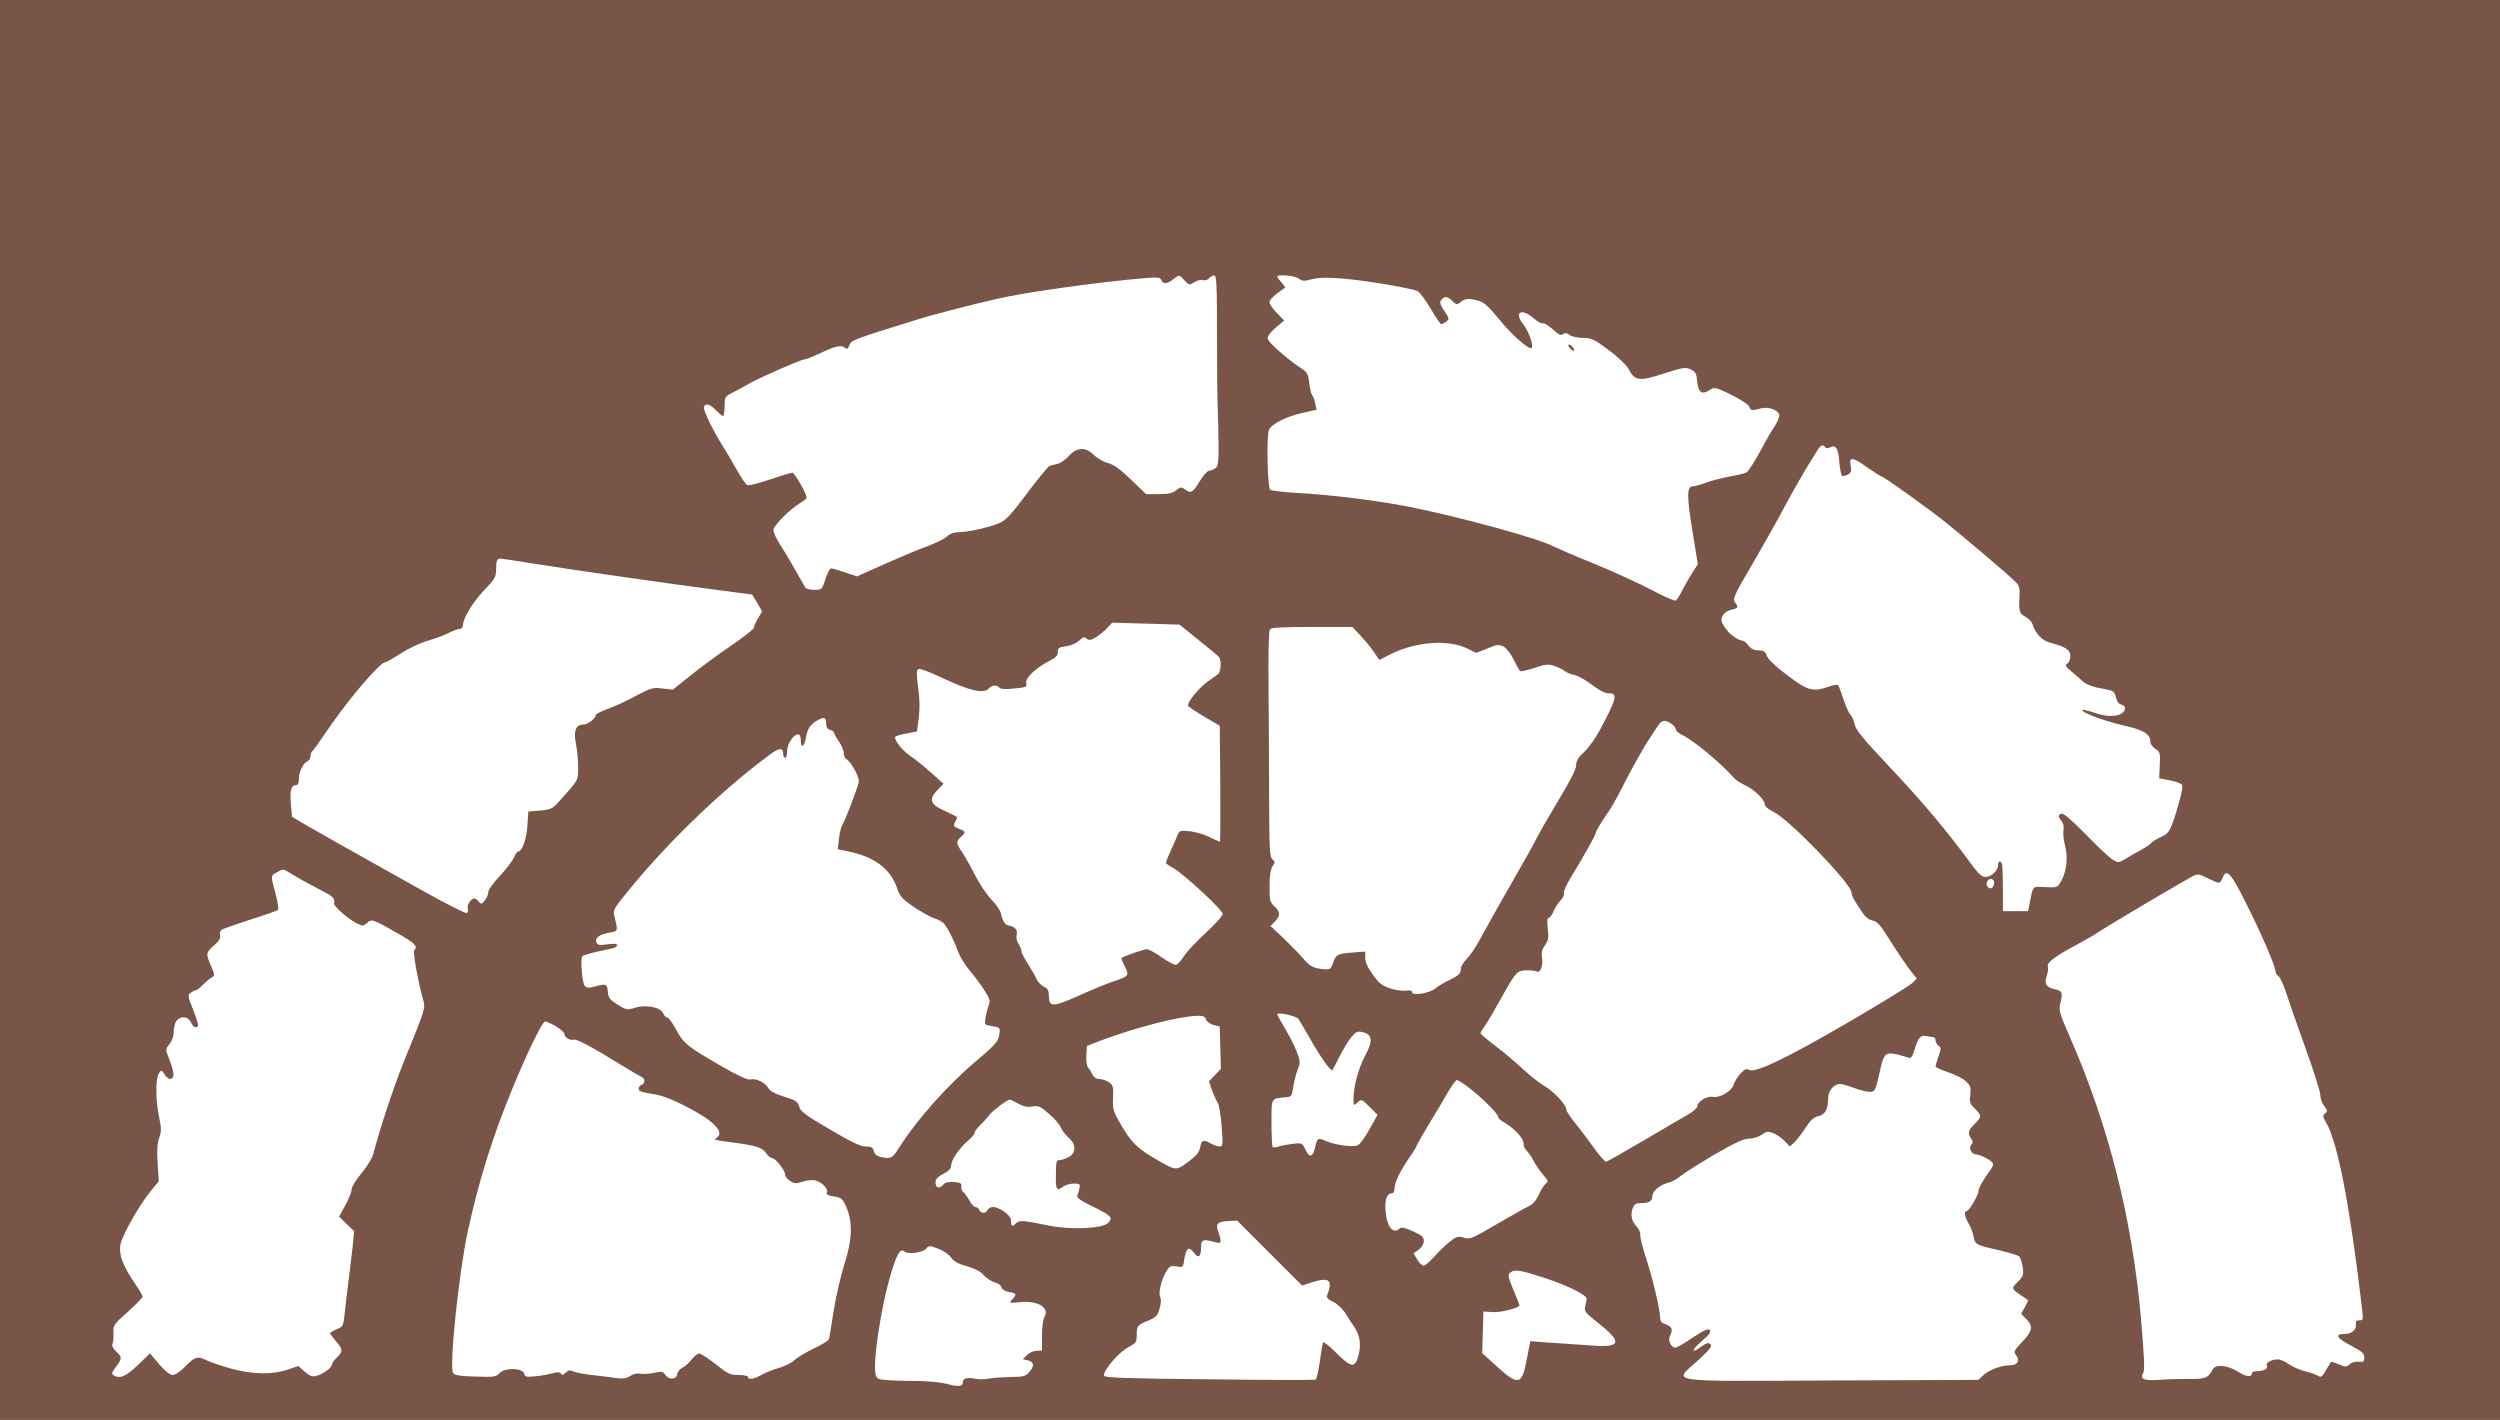 <?xml version="1.0" standalone="no"?>
<!DOCTYPE svg PUBLIC "-//W3C//DTD SVG 20010904//EN"
 "http://www.w3.org/TR/2001/REC-SVG-20010904/DTD/svg10.dtd">
<svg version="1.0" xmlns="http://www.w3.org/2000/svg"
 width="1280pt" height="727pt" viewBox="0 0 1280 727"
 preserveAspectRatio="xMidYMid meet">
<g transform="translate(0,727) scale(0.1,-0.1)"
fill="#795548" stroke="none">
<path d="M0 3635 l0 -3635 6400 0 6400 0 0 3635 0 3635 -6400 0 -6400 0 0
-3635z m6065 2199 c23 -24 25 -25 49 -9 14 9 34 14 44 11 11 -4 24 0 32 9 7 8
19 15 27 15 12 0 14 -50 14 -317 0 -175 2 -340 4 -368 1 -27 3 -104 4 -170 1
-101 -2 -122 -16 -132 -9 -7 -24 -13 -32 -13 -9 0 -31 -25 -49 -55 -35 -58
-45 -63 -76 -40 -17 13 -22 12 -44 -5 -19 -15 -40 -20 -89 -20 l-65 0 -77 74
c-56 54 -87 77 -118 85 -23 6 -55 25 -72 41 -42 43 -87 41 -128 -4 -17 -19
-43 -38 -59 -41 -16 -4 -34 -8 -40 -10 -6 -2 -50 -55 -99 -119 -127 -169 -127
-169 -225 -196 -47 -13 -106 -24 -132 -24 -33 -1 -53 -7 -70 -23 -13 -12 -57
-34 -98 -49 -41 -14 -140 -56 -219 -91 l-143 -64 -61 20 c-34 12 -66 21 -72
21 -6 0 -19 -25 -29 -55 -17 -54 -18 -55 -56 -55 -21 0 -42 5 -47 12 -4 7 -28
49 -53 93 -25 45 -60 103 -78 130 -17 27 -32 59 -32 71 0 23 85 108 141 141
16 9 29 21 29 25 0 20 -62 128 -73 128 -7 0 -59 -16 -115 -35 -56 -19 -108
-32 -115 -29 -8 3 -33 39 -56 81 -24 42 -55 95 -69 117 -49 76 -103 188 -98
202 8 22 30 16 61 -16 16 -16 32 -30 37 -30 4 0 8 22 8 50 0 47 2 50 38 68 20
11 62 33 92 50 61 34 263 122 280 122 6 0 39 13 74 29 82 39 113 46 131 31 12
-10 16 -8 24 13 10 26 19 29 351 132 68 22 271 74 405 105 139 33 521 86 757
106 66 6 78 4 84 -10 8 -22 30 -20 61 4 32 25 29 25 58 -6z m584 10 c19 -14
29 -14 67 -4 45 13 134 10 284 -11 103 -14 231 -38 256 -49 12 -4 42 -45 68
-89 27 -45 51 -81 55 -81 4 0 15 6 25 13 18 13 17 16 -9 55 -23 34 -25 45 -15
57 17 20 30 19 57 -7 21 -20 24 -20 41 -5 21 19 42 21 93 7 27 -8 50 -29 98
-87 66 -83 161 -167 173 -155 12 12 -14 84 -45 124 -47 62 -5 82 57 27 20 -17
40 -28 45 -24 6 3 28 -11 51 -31 31 -28 43 -34 53 -25 10 8 19 7 33 -4 10 -8
41 -15 68 -15 43 0 57 -6 131 -61 48 -36 91 -77 102 -96 33 -64 54 -67 180
-26 101 32 113 34 139 22 25 -12 30 -21 34 -64 6 -56 24 -68 65 -41 23 15 29
14 110 -26 47 -23 88 -50 91 -60 6 -20 16 -22 60 -9 40 11 94 -10 94 -37 0
-11 -12 -37 -26 -58 -15 -21 -49 -81 -76 -132 -28 -51 -57 -96 -66 -101 -10
-5 -48 -14 -87 -21 -38 -7 -92 -21 -120 -31 -27 -11 -58 -19 -67 -19 -32 0
-32 -49 -3 -227 l28 -172 -25 -38 c-14 -22 -37 -62 -52 -90 -14 -29 -30 -54
-36 -58 -5 -3 -61 21 -123 54 -62 33 -196 94 -298 136 -101 41 -195 82 -209
89 -72 39 -474 149 -734 201 -162 32 -402 62 -571 71 -71 4 -136 11 -142 17
-13 10 -19 259 -7 303 8 30 87 71 173 90 l72 16 -7 32 c-3 17 -10 36 -16 42
-5 7 -11 35 -15 64 -5 45 -10 55 -42 75 -70 46 -166 131 -170 150 -2 13 11 32
40 57 l44 37 -38 39 c-20 21 -37 45 -37 54 0 14 24 37 79 75 3 2 -5 13 -17 26
-12 13 -22 26 -22 30 0 14 86 7 109 -9z m2696 -864 c4 -6 13 -7 24 -1 30 16
43 -3 48 -73 3 -37 10 -69 14 -72 5 -3 18 0 30 6 17 10 20 18 14 46 -8 47 9
45 88 -11 36 -25 68 -45 71 -45 11 0 241 -165 326 -233 92 -74 303 -253 348
-295 30 -28 34 -37 32 -79 -4 -83 -2 -93 30 -111 17 -9 33 -26 36 -37 16 -50
50 -85 89 -95 80 -21 105 -37 105 -69 0 -17 -7 -34 -16 -39 -13 -7 -9 -14 23
-41 21 -17 47 -40 58 -51 11 -10 43 -24 70 -30 28 -5 60 -12 71 -15 14 -3 24
-15 28 -36 4 -19 13 -33 26 -36 11 -3 20 -10 20 -17 -1 -42 -72 -55 -154 -26
-33 11 -61 18 -64 15 -11 -11 113 -57 209 -79 105 -23 139 -44 139 -86 0 -10
12 -25 26 -35 24 -15 25 -21 22 -83 l-3 -67 52 -10 c29 -5 57 -15 63 -21 7 -7
3 -36 -15 -98 -39 -136 -49 -155 -92 -172 -20 -9 -42 -22 -48 -29 -5 -8 -30
-24 -55 -38 -25 -13 -60 -33 -79 -45 -33 -20 -36 -20 -63 -4 -16 9 -78 67
-138 129 -74 75 -115 111 -125 107 -19 -7 -18 -14 1 -39 9 -12 12 -30 9 -45
-3 -14 0 -50 8 -79 16 -63 8 -136 -21 -184 -18 -31 -20 -32 -80 -29 -68 3 -62
10 -80 -83 l-8 -40 -64 0 -65 0 0 100 c0 55 -2 112 -3 128 -2 31 -22 37 -22 7
0 -28 -35 -60 -65 -60 -19 0 -37 17 -81 78 -124 168 -248 315 -412 488 -136
145 -172 189 -177 217 -4 20 -13 41 -20 47 -8 7 -24 42 -36 78 -12 37 -24 70
-28 74 -3 4 -24 1 -46 -7 -82 -29 -109 -22 -213 57 -59 44 -99 82 -106 100 -8
23 -16 28 -42 28 -23 0 -39 8 -52 25 -11 14 -24 25 -30 25 -23 0 -70 35 -91
68 -19 28 -21 39 -12 58 6 13 23 26 38 30 42 10 45 13 29 36 -17 23 -14 29
113 246 36 63 84 148 107 190 48 91 125 228 158 280 12 20 30 49 40 65 17 28
31 34 41 17z m-6617 -595 c175 -29 772 -114 985 -141 l138 -18 26 -43 25 -43
-21 -36 c-12 -19 -21 -41 -21 -48 0 -7 -53 -48 -117 -92 -64 -43 -157 -112
-207 -152 l-91 -73 -53 6 c-49 6 -59 3 -135 -37 -45 -25 -110 -55 -144 -67
-35 -13 -63 -27 -63 -32 0 -18 -41 -49 -65 -49 -37 0 -50 -35 -36 -99 6 -29
11 -82 11 -118 0 -71 5 -62 -99 -178 -32 -36 -41 -40 -96 -45 l-60 -5 -5 -76
c-5 -69 -27 -129 -48 -129 -4 0 -13 -14 -21 -31 -7 -17 -40 -59 -72 -94 -33
-34 -59 -72 -59 -83 0 -11 -8 -30 -18 -42 -16 -20 -19 -21 -31 -6 -7 9 -17 16
-22 16 -17 0 -39 -33 -34 -50 3 -10 1 -21 -5 -25 -5 -3 -106 47 -223 113 -408
228 -523 293 -597 336 l-75 44 -6 68 c-5 69 2 94 27 94 9 0 14 11 14 30 0 37
23 85 45 93 8 4 15 15 15 26 0 11 4 22 9 25 4 3 30 38 57 78 113 170 288 378
318 378 6 0 42 21 81 46 38 25 101 54 140 65 38 11 86 29 106 40 20 10 44 19
53 19 9 0 16 8 16 18 0 36 51 119 109 180 55 58 61 68 61 106 0 43 5 56 22 56
5 0 80 -11 166 -25z m3409 -392 c54 -43 101 -82 105 -88 12 -16 9 -73 -4 -85
-7 -6 -32 -24 -55 -40 -44 -31 -106 -107 -100 -123 1 -5 39 -30 82 -56 l80
-47 3 -297 c1 -163 0 -297 -2 -297 -2 0 -26 11 -53 24 -26 13 -72 27 -101 30
-50 5 -53 4 -64 -22 -6 -15 -21 -50 -34 -78 -13 -28 -24 -55 -24 -61 0 -5 15
-16 33 -25 46 -22 257 -216 257 -237 0 -10 -39 -54 -87 -98 -49 -44 -99 -99
-113 -121 -14 -23 -32 -42 -41 -42 -9 0 -41 18 -73 40 -31 22 -65 40 -74 40
-15 0 -122 -37 -130 -45 -2 -2 6 -21 17 -43 24 -47 21 -51 -59 -77 -30 -10
-110 -42 -177 -73 -135 -60 -153 -60 -153 3 0 24 -6 34 -25 43 -14 7 -31 24
-38 39 -6 16 -27 50 -44 78 -18 27 -33 57 -33 65 0 9 -7 25 -15 37 -9 13 -13
32 -10 46 7 25 -7 42 -39 48 -21 4 -32 21 -41 62 -3 15 -25 47 -48 70 -23 24
-61 80 -84 125 -23 45 -53 98 -67 119 -31 45 -32 55 -6 78 27 24 25 29 -11 42
-26 10 -29 14 -20 32 6 11 11 22 11 26 0 3 -27 17 -60 32 -77 33 -87 59 -41
107 l32 33 -65 58 c-36 32 -84 71 -107 86 -41 27 -86 86 -74 98 4 3 30 11 58
16 l52 10 9 70 c6 46 5 98 -3 154 -8 57 -9 87 -2 94 7 7 50 -8 132 -47 135
-63 205 -79 231 -52 19 19 39 21 55 5 8 -8 33 -9 78 -4 60 6 65 8 59 27 -7 24
47 77 117 113 35 18 46 29 45 47 -1 19 5 24 41 29 25 3 53 15 68 29 20 19 27
21 39 10 13 -10 22 -8 48 8 19 12 45 33 58 48 l25 26 172 -5 172 -5 98 -79z
m831 20 c25 -27 56 -65 69 -85 l25 -37 59 30 c128 64 294 76 391 29 l46 -23
58 23 c51 21 59 22 83 9 14 -8 37 -37 51 -66 14 -29 29 -55 32 -59 4 -3 37 4
74 16 59 20 72 21 103 10 20 -7 43 -18 51 -25 8 -7 29 -16 47 -20 18 -3 51
-21 75 -38 60 -44 84 -57 108 -57 44 0 36 -30 -50 -190 -22 -41 -58 -91 -80
-111 -30 -27 -40 -45 -40 -67 0 -20 -30 -79 -90 -178 -49 -82 -98 -167 -109
-189 -10 -22 -69 -128 -131 -235 -62 -107 -131 -231 -154 -274 -22 -43 -56
-94 -73 -112 -18 -18 -33 -41 -33 -51 0 -27 -11 -38 -60 -61 -25 -12 -57 -31
-71 -43 -31 -25 -119 -39 -119 -19 0 8 -11 11 -32 8 -18 -3 -55 3 -82 12 -41
14 -58 28 -88 71 -25 34 -38 63 -38 85 l0 32 -67 -5 c-76 -6 -83 -10 -99 -56
-10 -29 -14 -32 -50 -29 -48 4 -71 17 -103 56 -14 17 -57 61 -95 98 l-71 67
23 23 c28 31 28 49 -3 78 -23 21 -25 31 -25 102 0 54 5 86 15 102 14 21 14 25
0 36 -14 11 -16 52 -17 304 0 160 -2 419 -3 576 -2 185 1 289 7 298 8 9 64 12
216 12 l206 0 44 -47z m-2738 -450 c0 -16 7 -27 20 -30 11 -3 20 -9 20 -14 0
-4 11 -25 25 -45 14 -20 25 -47 25 -60 0 -13 6 -27 14 -31 25 -15 68 -95 63
-117 -9 -39 -72 -203 -83 -217 -6 -8 -15 -39 -18 -71 l-7 -56 58 -12 c129 -27
212 -89 244 -182 16 -47 25 -58 85 -100 38 -25 85 -52 106 -59 21 -7 44 -19
51 -28 20 -23 53 -88 72 -143 10 -26 36 -69 59 -96 23 -27 57 -72 75 -101 29
-44 32 -55 23 -79 -6 -15 -13 -43 -16 -63 -6 -36 -6 -36 34 -43 43 -7 43 -7
34 -55 -5 -25 -31 -52 -118 -125 -144 -122 -300 -296 -390 -438 -38 -60 -42
-62 -95 -52 -22 5 -33 14 -37 30 -5 20 -13 24 -42 24 -26 0 -72 22 -184 88
-125 73 -150 92 -156 116 -7 26 -16 32 -77 51 -50 16 -73 29 -82 45 -14 27
-63 51 -92 43 -13 -3 -62 19 -147 68 -175 101 -195 117 -232 187 -18 34 -39
62 -45 62 -7 0 -17 10 -22 23 -14 31 -90 45 -145 27 -38 -12 -42 -12 -87 16
-42 26 -48 35 -51 67 -3 40 -8 42 -66 26 -30 -8 -41 -8 -52 3 -13 13 -24 142
-12 153 3 3 35 13 69 21 35 8 74 16 87 19 12 3 22 10 22 16 0 7 -17 9 -50 4
-42 -6 -51 -4 -57 11 -8 22 17 41 69 49 43 8 43 6 23 87 -6 21 0 36 26 70 209
268 507 560 773 756 47 35 66 35 66 1 0 -10 5 -19 10 -19 6 0 10 15 10 34 0
36 32 86 56 86 9 0 14 -11 14 -30 0 -42 16 -37 25 7 9 52 21 71 57 93 37 22
48 18 48 -17z m4328 1 c12 -8 22 -21 22 -28 0 -7 13 -19 29 -27 61 -29 198
-142 269 -222 10 -11 35 -28 58 -38 48 -23 99 -73 99 -97 0 -10 18 -26 46 -39
78 -37 399 -369 399 -413 0 -16 10 -35 52 -97 17 -27 36 -42 55 -46 23 -4 39
-22 72 -74 59 -93 106 -163 133 -196 l22 -27 -24 -24 c-14 -13 -161 -104 -328
-201 -316 -184 -475 -260 -507 -243 -13 8 -23 4 -45 -20 -15 -17 -30 -42 -34
-55 -8 -33 -71 -70 -107 -63 -30 6 -79 -25 -79 -49 0 -7 -18 -24 -40 -37 -22
-13 -124 -72 -227 -133 -103 -60 -192 -111 -199 -113 -6 -2 -36 32 -66 75 -31
43 -74 100 -97 128 -22 27 -41 56 -41 63 0 24 -64 94 -110 120 -25 14 -74 53
-110 86 -36 34 -100 88 -142 120 -43 32 -78 62 -78 66 0 4 8 18 18 31 11 13
47 75 81 136 83 149 87 154 138 155 22 0 46 -3 52 -6 17 -11 33 33 26 70 -4
26 -1 42 15 64 18 26 20 38 15 85 -5 38 -4 55 4 55 6 0 17 15 25 34 8 19 24
44 36 56 12 12 19 27 17 33 -4 11 15 53 43 97 44 70 120 205 120 214 0 10 32
63 74 123 9 12 47 81 84 155 38 73 87 159 108 192 21 32 46 69 54 82 17 28 37
30 68 8z m-7049 -778 c31 -19 89 -51 129 -71 67 -34 77 -42 73 -72 -2 -14 74
-80 116 -101 30 -14 34 -14 52 2 24 22 28 21 154 -51 93 -53 108 -68 88 -88
-8 -9 19 -160 46 -256 12 -40 10 -46 -97 -309 -53 -131 -120 -332 -160 -482
-6 -20 -33 -64 -60 -96 -28 -33 -50 -70 -50 -82 0 -12 -14 -49 -32 -81 l-32
-58 38 -37 39 -37 -6 -66 c-4 -36 -13 -115 -21 -176 -8 -60 -17 -141 -21 -178
-7 -66 -8 -69 -41 -83 -19 -8 -34 -17 -34 -20 0 -4 14 -22 30 -41 36 -41 37
-53 5 -83 -14 -13 -25 -29 -25 -36 0 -16 -48 -51 -82 -59 -20 -5 -33 0 -58 22
l-32 29 -57 -19 c-80 -27 -184 -24 -296 8 -49 14 -103 33 -119 41 -44 22 -58
18 -106 -31 -25 -26 -53 -45 -66 -45 -14 0 -38 20 -69 55 l-47 56 -63 -61
c-62 -59 -92 -71 -124 -51 -11 7 -9 15 13 43 32 43 32 49 1 78 -16 15 -23 30
-19 40 4 8 6 33 5 56 -2 39 2 44 74 108 41 37 75 72 75 77 0 6 -18 37 -40 69
-61 89 -82 146 -74 195 7 46 98 208 157 278 l40 49 -6 91 c-4 67 -2 103 8 131
12 34 12 49 -1 109 -18 87 -18 197 0 222 13 18 14 17 30 -8 11 -16 23 -24 33
-20 18 7 14 36 -12 104 -18 46 -18 47 3 74 12 15 21 40 21 54 -1 14 3 38 9 54
16 37 64 38 80 2 12 -25 26 -32 36 -17 2 4 -9 41 -25 82 -28 70 -29 75 -13 87
10 7 22 13 27 13 5 0 21 12 36 28 15 15 35 32 45 37 17 10 17 12 -3 58 -28 64
-27 70 15 107 25 21 34 37 31 50 -3 11 0 23 7 29 6 5 72 28 146 52 74 23 139
46 143 50 5 4 -1 41 -12 83 -26 95 -26 92 7 110 35 19 26 21 91 -18z m9851
-36 c6 0 15 12 20 26 19 49 42 25 115 -121 80 -158 155 -331 155 -357 0 -9 7
-21 15 -25 8 -5 26 -42 39 -83 13 -41 58 -170 100 -286 42 -116 76 -224 76
-241 0 -17 9 -42 20 -56 17 -22 18 -26 5 -37 -14 -11 -13 -17 4 -46 60 -102
124 -431 186 -966 5 -44 4 -48 -15 -48 -15 0 -20 -5 -18 -18 5 -29 -21 -52
-58 -52 -53 0 -41 -21 34 -60 55 -29 67 -39 67 -60 0 -22 -4 -25 -28 -22 -17
2 -36 -3 -47 -13 -16 -15 -21 -15 -55 0 -21 8 -39 14 -40 13 -1 -2 -12 -20
-24 -40 -25 -42 -24 -42 -49 -29 -9 5 -38 15 -64 21 -26 7 -62 23 -80 36 -17
13 -43 24 -56 24 -31 0 -64 -18 -56 -32 9 -14 -15 -28 -48 -28 -16 0 -28 -5
-28 -10 0 -23 -30 -20 -70 6 -52 34 -115 41 -130 14 -24 -46 -40 -52 -129 -50
-47 0 -115 -2 -150 -5 -73 -6 -97 5 -78 35 9 15 6 77 -11 277 -45 512 -165
988 -364 1443 -56 129 -58 137 -48 178 12 51 9 58 -29 67 -44 9 -55 28 -42 68
7 19 9 41 6 50 -7 17 41 54 146 109 36 19 90 50 120 70 61 40 428 257 474 281
28 14 33 13 77 -9 26 -13 52 -24 58 -24z m-1150 1 c0 -11 -5 -23 -11 -27 -15
-9 -33 12 -26 30 9 23 37 20 37 -3z m-3562 -698 c6 -9 35 -58 63 -107 47 -84
105 -166 111 -155 2 2 18 33 36 69 18 36 45 80 60 99 25 29 32 33 60 26 48
-10 52 -45 14 -115 -34 -61 -62 -162 -62 -224 0 -39 0 -39 20 -21 20 19 22 18
62 -22 l41 -41 -42 -75 c-24 -43 -50 -79 -62 -82 -26 -9 -113 3 -155 21 -47
20 -50 19 -60 -28 -12 -53 -29 -59 -50 -14 -17 34 -19 35 -63 30 -25 -3 -58
-9 -73 -14 -14 -5 -29 -6 -32 -3 -3 4 -6 59 -6 124 0 132 -4 124 75 131 28 3
30 6 37 56 5 29 15 68 23 88 13 32 13 40 -5 88 -11 29 -38 82 -60 119 -22 36
-40 69 -40 73 0 14 95 -7 108 -23z m-473 -3 c4 -11 20 -23 38 -28 l32 -8 3
-109 3 -108 -31 -32 -30 -31 15 -45 c9 -24 22 -53 29 -64 8 -11 17 -67 21
-123 7 -95 6 -102 -11 -102 -11 1 -30 7 -44 15 -38 22 -49 18 -55 -19 -5 -26
-19 -43 -62 -75 -60 -45 -63 -45 -151 6 -104 59 -138 91 -187 175 -46 78 -49
87 -46 147 2 56 0 65 -21 80 -13 9 -34 16 -48 16 -15 0 -28 8 -35 21 -6 12
-16 29 -23 37 -8 9 -12 35 -10 64 l3 48 70 27 c179 67 399 124 492 127 33 1
43 -3 48 -19z m-3328 -35 c23 -14 43 -32 43 -40 0 -17 30 -34 48 -28 14 5 101
-42 238 -127 50 -31 98 -59 107 -63 21 -8 22 -33 2 -41 -8 -3 -15 -12 -15 -20
0 -14 10 -17 93 -31 49 -8 169 -65 245 -115 66 -44 90 -81 66 -101 -8 -6 -13
-13 -12 -15 2 -1 44 -8 93 -14 117 -15 150 -26 169 -56 9 -13 23 -24 30 -24
17 0 66 -63 66 -84 0 -9 11 -23 25 -32 22 -15 31 -15 65 -4 21 7 50 10 64 6
35 -9 67 -42 60 -61 -5 -11 4 -16 36 -21 38 -6 44 -11 62 -52 35 -78 32 -168
-9 -296 -19 -60 -44 -168 -55 -240 -11 -72 -22 -136 -24 -143 -2 -7 -37 -28
-79 -48 -41 -20 -85 -47 -98 -59 -12 -13 -48 -31 -80 -40 -32 -9 -72 -26 -90
-36 -35 -21 -67 -26 -67 -10 0 6 -22 10 -48 10 -44 0 -55 5 -117 55 -38 30
-77 55 -85 55 -9 0 -26 -14 -39 -31 -12 -16 -33 -35 -46 -41 -13 -6 -25 -20
-27 -32 -4 -29 -42 -33 -61 -6 -13 18 -19 20 -58 11 -23 -5 -55 -7 -70 -4 -16
3 -37 -2 -53 -12 -19 -13 -37 -15 -68 -11 -24 4 -77 10 -118 15 -41 4 -87 12
-101 18 -21 9 -29 8 -43 -5 -12 -13 -19 -14 -24 -5 -6 9 -17 9 -47 1 -22 -6
-62 -13 -88 -15 -42 -4 -49 -2 -53 14 -8 30 -100 32 -127 2 -18 -19 -28 -20
-124 -17 -79 2 -106 7 -113 18 -21 33 29 510 75 725 56 257 126 484 230 735
74 180 152 340 166 340 7 0 32 -11 56 -25z m7051 -55 c6 0 12 -7 12 -16 0 -9
7 -22 15 -28 14 -10 14 -16 0 -55 -8 -24 -15 -47 -15 -51 0 -5 29 -18 64 -30
35 -11 76 -32 91 -46 24 -22 27 -31 23 -69 -5 -38 -2 -47 23 -71 36 -35 36
-43 -1 -79 -33 -32 -36 -45 -18 -75 10 -15 10 -22 1 -31 -15 -15 1 -49 22 -49
22 0 83 -32 89 -46 2 -6 -2 -20 -10 -30 -35 -47 -64 -96 -64 -111 0 -21 -48
-103 -60 -103 -16 0 -11 -30 9 -64 11 -17 22 -48 26 -68 8 -41 10 -42 145 -73
41 -10 80 -22 87 -27 7 -5 15 -30 19 -54 6 -40 4 -47 -25 -77 -35 -35 -35 -35
30 -78 l24 -17 -18 -35 -19 -34 26 -26 c37 -37 33 -61 -20 -117 -44 -47 -45
-50 -30 -71 19 -28 5 -49 -32 -49 -44 0 -106 -23 -135 -49 l-28 -26 -750 -3
c-874 -4 -812 -13 -685 103 63 58 74 74 63 83 -11 9 -21 6 -47 -13 -54 -40
-50 -17 5 30 38 33 47 47 39 55 -9 9 -31 -1 -88 -39 -41 -28 -81 -51 -88 -51
-22 0 -40 38 -28 60 17 31 11 48 -20 59 -22 7 -30 16 -30 33 0 41 -38 201 -71
303 -18 55 -32 110 -31 123 1 12 -7 31 -18 42 -26 26 -33 60 -21 93 8 21 17
27 40 27 44 0 61 10 61 35 0 27 40 60 86 71 16 4 43 19 59 33 17 14 94 63 172
109 107 62 151 82 178 82 21 0 49 9 65 20 27 19 32 19 62 7 18 -8 44 -26 57
-41 l25 -26 24 22 c13 13 39 46 57 75 25 38 42 53 65 58 35 8 50 35 50 91 0
38 29 74 60 74 11 0 43 -9 72 -20 29 -11 65 -20 80 -20 29 0 29 -1 58 127 16
69 28 78 84 64 24 -6 50 -13 59 -17 12 -4 19 7 31 47 18 58 31 72 61 64 11 -2
26 -5 33 -5z m-2381 -256 c65 -49 153 -136 153 -151 0 -7 12 -19 28 -28 52
-29 102 -81 102 -107 0 -14 7 -31 16 -39 8 -7 24 -30 35 -51 10 -20 33 -53 49
-72 27 -31 29 -35 13 -47 -9 -8 -25 -34 -35 -57 -13 -29 -30 -48 -51 -58 -18
-8 -92 -50 -166 -93 -125 -73 -136 -78 -166 -68 -30 9 -38 7 -74 -22 -22 -18
-58 -52 -79 -77 -22 -24 -46 -44 -54 -44 -7 0 -22 14 -32 32 l-19 31 27 19
c16 12 26 29 26 44 0 21 -10 29 -56 50 -40 18 -60 22 -67 15 -32 -32 -63 3
-72 78 -7 63 4 101 30 101 9 0 15 10 15 25 0 30 30 92 74 155 18 25 35 53 39
63 3 9 32 60 64 113 32 52 65 107 73 122 35 62 62 102 70 102 5 0 30 -16 57
-36z m-2303 -85 c28 -15 48 -19 73 -14 29 5 39 1 83 -37 27 -23 55 -55 61 -70
6 -16 25 -39 40 -53 40 -33 40 -79 -1 -100 -16 -8 -36 -15 -45 -15 -17 0 -18
-3 -19 -87 -1 -65 5 -73 38 -48 11 8 35 15 54 15 30 0 34 -3 29 -22 -2 -13 -7
-30 -11 -38 -5 -12 13 -25 74 -55 101 -49 110 -59 83 -87 -29 -29 -196 -36
-308 -12 -133 27 -144 28 -165 9 -20 -18 -22 -16 -24 20 -1 23 -60 65 -91 65
-13 0 -25 -7 -29 -15 -7 -19 -35 -19 -42 0 -4 8 -12 15 -20 15 -7 0 -21 15
-30 33 -10 17 -24 37 -31 43 -8 5 -13 19 -11 30 2 16 -4 19 -38 22 -27 2 -45
-2 -54 -13 -19 -23 -40 -18 -40 10 0 19 10 29 40 45 29 15 40 27 40 44 0 27
44 91 89 128 17 15 31 32 31 38 0 7 12 24 28 38 15 15 36 38 47 53 18 23 92
79 105 79 3 0 23 -9 44 -21z m1286 -764 l167 -167 55 18 c85 26 103 9 73 -67
-5 -12 4 -22 32 -35 21 -11 48 -36 63 -60 14 -23 33 -53 44 -68 28 -39 36 -90
22 -144 -18 -68 -36 -66 -112 9 -35 35 -66 60 -69 57 -3 -3 -11 -47 -17 -97
-7 -50 -17 -92 -23 -95 -6 -2 -251 -2 -544 2 -419 4 -534 8 -538 18 -8 22 72
118 121 144 43 24 46 27 46 67 0 45 4 50 65 74 33 14 42 23 52 59 8 28 9 48 3
60 -11 21 8 96 35 136 14 22 22 25 50 20 32 -6 33 -6 39 39 9 56 24 66 49 31
23 -32 37 -21 37 32 0 35 11 39 68 23 36 -11 39 -4 21 48 -16 45 -8 56 47 59
l48 3 166 -166z m-1690 19 c22 -9 49 -28 60 -43 13 -20 37 -32 80 -44 41 -12
71 -27 88 -47 15 -16 40 -32 56 -36 16 -4 31 -15 33 -24 3 -11 18 -21 39 -25
39 -7 41 -11 17 -38 -18 -20 -17 -20 41 -14 89 9 151 -28 124 -75 -8 -13 -13
-54 -13 -98 l0 -75 -28 -1 c-16 -1 -38 -10 -49 -22 l-21 -21 26 -6 c33 -9 34
-31 5 -62 -18 -20 -32 -23 -92 -23 -39 -1 -89 -4 -111 -8 -22 -5 -55 -5 -74
-1 -40 8 -61 2 -61 -17 0 -23 -22 -26 -85 -9 -39 10 -105 15 -193 15 -73 0
-142 5 -153 10 -15 9 -19 21 -19 68 1 94 36 309 73 441 37 131 55 163 80 142
18 -14 92 -4 108 15 15 18 20 18 69 -2z m3095 -146 c118 -38 220 -89 219 -108
-1 -8 -5 -26 -8 -40 -6 -23 1 -32 68 -85 124 -97 116 -126 -34 -114 -52 4
-144 10 -205 14 l-110 8 -17 -88 c-26 -140 -42 -143 -161 -35 l-68 62 3 107 3
106 48 -3 c42 -3 137 22 137 35 0 2 -14 39 -32 80 -29 72 -30 77 -13 89 21 16
51 11 170 -28z"/>
<path d="M8030 5502 c0 -5 7 -15 15 -22 8 -7 15 -8 15 -2 0 5 -7 15 -15 22 -8
7 -15 8 -15 2z"/>
</g>
</svg>
